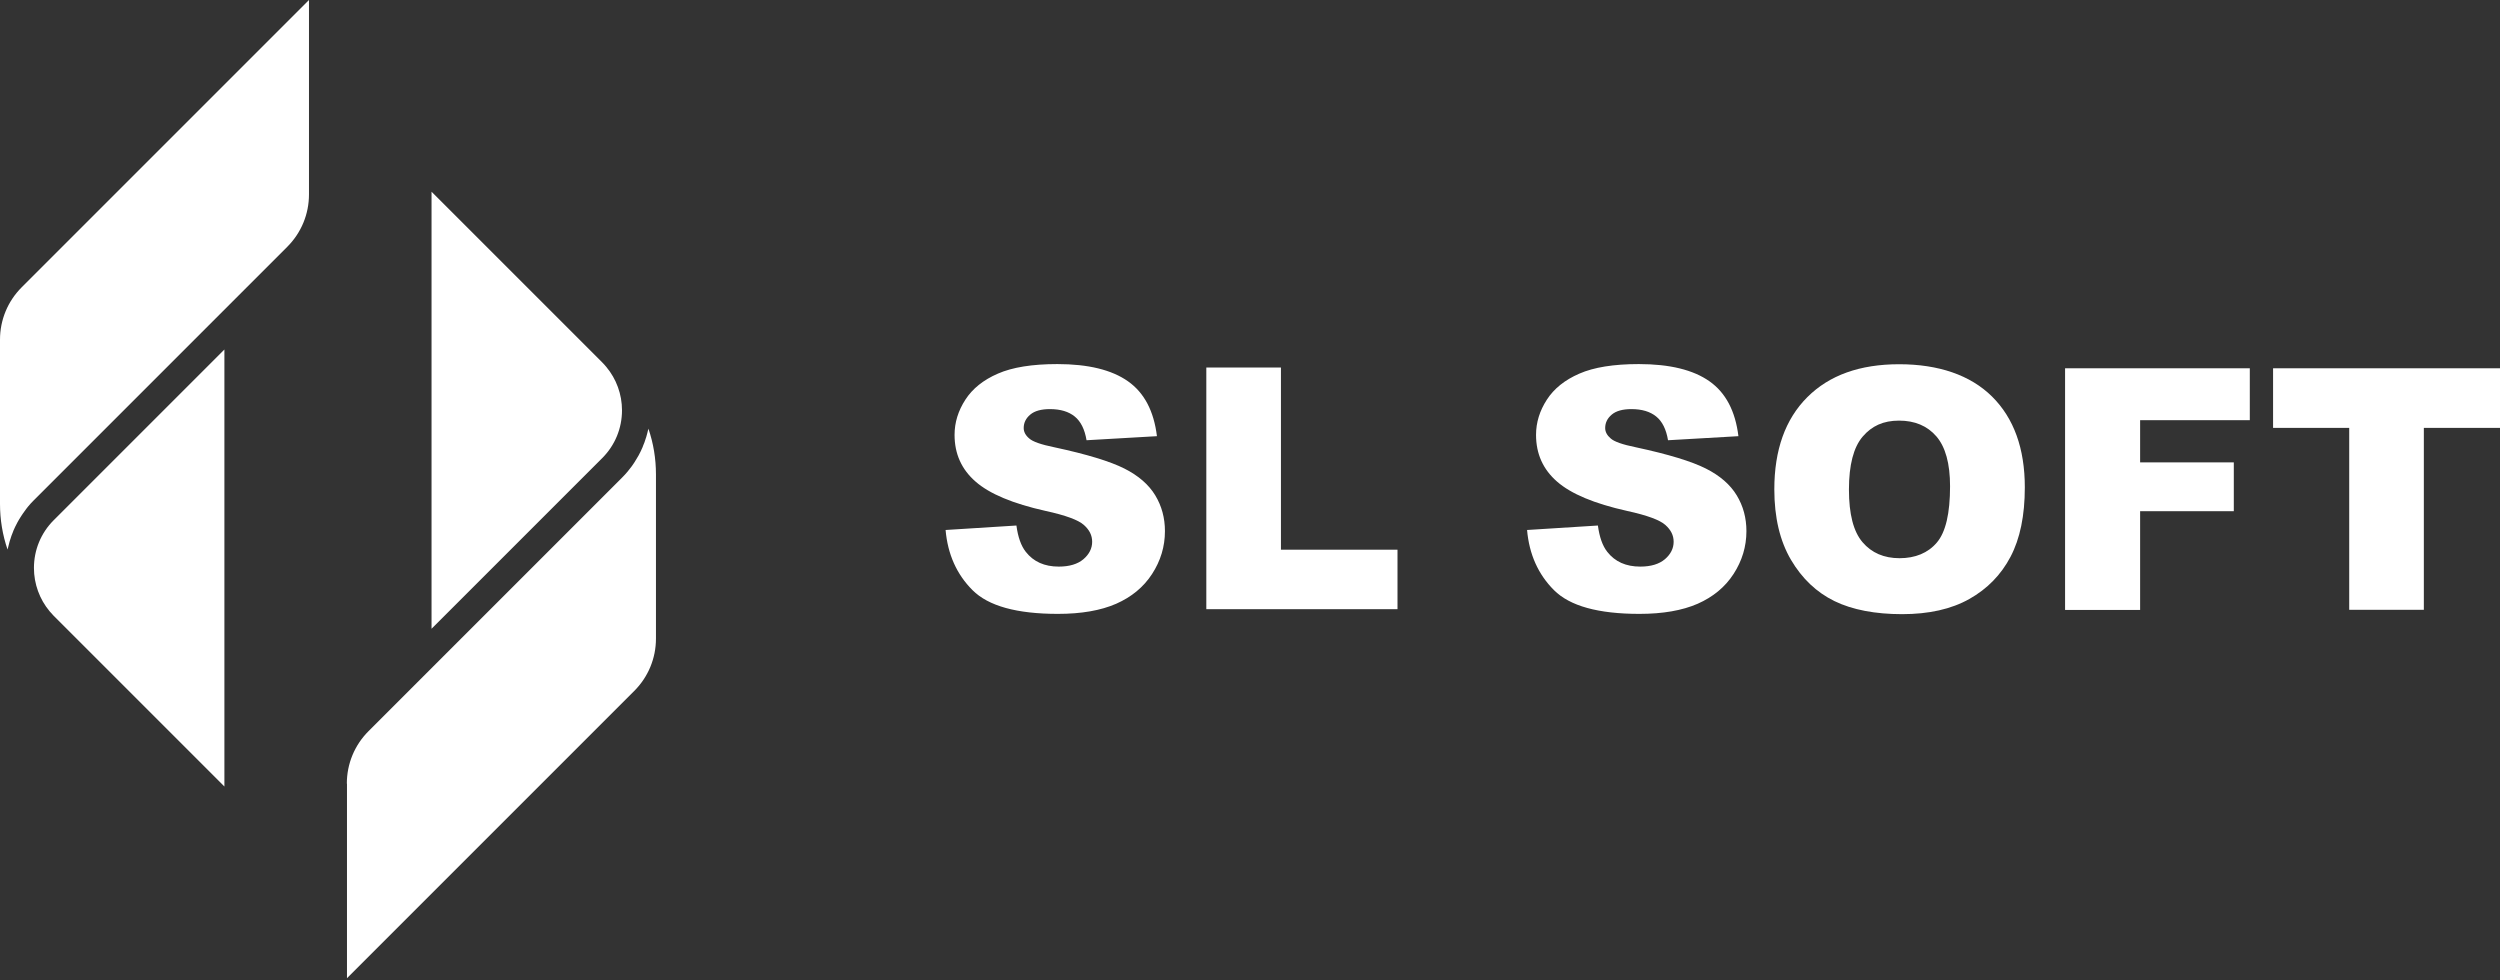 <?xml version="1.0" encoding="UTF-8"?> <svg xmlns="http://www.w3.org/2000/svg" width="125" height="49" viewBox="0 0 125 49" fill="none"><rect x="0" y="0" width="125" height="49" fill="#333333" stroke="none"/><path d="M47.272 26.5L50.821 26.276C50.898 26.851 51.052 27.292 51.291 27.594C51.676 28.085 52.223 28.33 52.938 28.33C53.471 28.33 53.885 28.204 54.173 27.959C54.46 27.713 54.608 27.419 54.608 27.089C54.608 26.759 54.467 26.493 54.194 26.248C53.92 26.002 53.282 25.764 52.279 25.546C50.645 25.182 49.474 24.691 48.78 24.081C48.079 23.471 47.728 22.692 47.728 21.745C47.728 21.121 47.91 20.539 48.268 19.985C48.626 19.431 49.166 18.997 49.895 18.681C50.617 18.365 51.606 18.204 52.868 18.204C54.411 18.204 55.589 18.492 56.403 19.067C57.216 19.642 57.693 20.553 57.847 21.809L54.327 22.012C54.236 21.465 54.039 21.072 53.738 20.827C53.436 20.581 53.023 20.455 52.497 20.455C52.062 20.455 51.732 20.546 51.515 20.729C51.297 20.911 51.185 21.135 51.185 21.402C51.185 21.591 51.276 21.767 51.459 21.921C51.634 22.082 52.055 22.229 52.714 22.363C54.348 22.713 55.512 23.071 56.22 23.428C56.929 23.786 57.441 24.235 57.763 24.768C58.086 25.301 58.247 25.897 58.247 26.556C58.247 27.328 58.03 28.043 57.602 28.702C57.174 29.361 56.571 29.852 55.807 30.189C55.035 30.525 54.068 30.694 52.896 30.694C50.842 30.694 49.418 30.301 48.626 29.508C47.833 28.716 47.385 27.713 47.279 26.493L47.272 26.5Z" fill="white"></path><path d="M60.316 18.376H64.047V27.485H69.875V30.459H60.316V18.376Z" fill="white"></path><path d="M76.346 26.5L79.895 26.276C79.972 26.851 80.126 27.292 80.365 27.594C80.75 28.085 81.297 28.33 82.013 28.33C82.546 28.33 82.959 28.204 83.247 27.959C83.534 27.713 83.682 27.419 83.682 27.089C83.682 26.759 83.541 26.493 83.268 26.248C82.994 26.002 82.356 25.764 81.353 25.546C79.719 25.182 78.548 24.691 77.854 24.081C77.153 23.471 76.802 22.692 76.802 21.745C76.802 21.121 76.984 20.539 77.342 19.985C77.7 19.431 78.24 18.997 78.969 18.681C79.691 18.365 80.68 18.204 81.942 18.204C83.485 18.204 84.663 18.492 85.477 19.067C86.29 19.642 86.767 20.553 86.921 21.809L83.401 22.012C83.31 21.465 83.114 21.072 82.812 20.827C82.51 20.581 82.097 20.455 81.571 20.455C81.136 20.455 80.806 20.546 80.589 20.729C80.372 20.911 80.259 21.135 80.259 21.402C80.259 21.591 80.351 21.767 80.533 21.921C80.708 22.082 81.129 22.229 81.788 22.363C83.422 22.713 84.586 23.071 85.294 23.428C86.003 23.786 86.515 24.235 86.837 24.768C87.16 25.301 87.321 25.897 87.321 26.556C87.321 27.328 87.104 28.043 86.676 28.702C86.248 29.361 85.645 29.852 84.881 30.189C84.109 30.525 83.142 30.694 81.971 30.694C79.916 30.694 78.492 30.301 77.7 29.508C76.907 28.716 76.459 27.713 76.353 26.493L76.346 26.5Z" fill="white"></path><path d="M88.716 24.467C88.716 22.497 89.263 20.961 90.364 19.86C91.465 18.759 92.994 18.212 94.958 18.212C96.921 18.212 98.52 18.752 99.607 19.832C100.694 20.912 101.241 22.427 101.241 24.369C101.241 25.779 101.002 26.936 100.526 27.84C100.049 28.745 99.362 29.446 98.464 29.951C97.566 30.456 96.444 30.708 95.105 30.708C93.766 30.708 92.615 30.491 91.725 30.056C90.834 29.621 90.105 28.934 89.551 27.994C88.997 27.055 88.716 25.877 88.716 24.467ZM92.447 24.481C92.447 25.701 92.671 26.578 93.127 27.111C93.583 27.644 94.2 27.91 94.979 27.91C95.757 27.91 96.402 27.651 96.844 27.125C97.286 26.606 97.503 25.666 97.503 24.313C97.503 23.177 97.272 22.342 96.816 21.816C96.36 21.29 95.736 21.031 94.951 21.031C94.165 21.031 93.59 21.297 93.134 21.83C92.678 22.363 92.447 23.247 92.447 24.474V24.481Z" fill="white"></path><path d="M103.261 18.414H112.49V21.009H107.006V23.119H111.69V25.56H107.006V30.497H103.254V18.414H103.261Z" fill="white"></path><path d="M113.654 18.414H125V21.394H121.192V30.49H117.461V21.394H113.654V18.414Z" fill="white"></path><path d="M11.22 39.326V17.475L2.686 26.009C2.048 26.647 1.697 27.496 1.697 28.4C1.697 29.193 1.978 29.964 2.483 30.567C2.546 30.644 2.616 30.721 2.686 30.792L11.22 39.326Z" fill="white"></path><path d="M15.449 9.726V0L1.087 14.362C0.386 15.063 0 15.996 0 16.985V25.189C0 25.975 0.126 26.746 0.379 27.482C0.379 27.482 0.379 27.475 0.379 27.468C0.379 27.454 0.386 27.433 0.393 27.419C0.421 27.3 0.449 27.181 0.484 27.062C0.498 27.02 0.512 26.977 0.526 26.935C0.554 26.837 0.589 26.739 0.631 26.641C0.645 26.606 0.659 26.564 0.673 26.529C0.729 26.402 0.785 26.276 0.856 26.15C0.856 26.143 0.863 26.136 0.87 26.122C0.933 26.01 0.996 25.898 1.073 25.785C1.094 25.75 1.122 25.715 1.143 25.68C1.199 25.596 1.262 25.512 1.325 25.428C1.353 25.393 1.374 25.365 1.403 25.329C1.494 25.217 1.592 25.112 1.69 25.014L14.362 12.342C15.063 11.641 15.449 10.708 15.449 9.719V9.726Z" fill="white"></path><path d="M21.577 9.587V31.438L30.112 22.904C30.75 22.266 31.1 21.417 31.1 20.513C31.1 19.72 30.82 18.949 30.315 18.346C30.252 18.268 30.182 18.191 30.112 18.121L21.577 9.587Z" fill="white"></path><path d="M17.349 39.185V48.911L31.711 34.549C32.412 33.848 32.798 32.915 32.798 31.927V23.722C32.798 22.936 32.672 22.165 32.419 21.429C32.419 21.429 32.419 21.429 32.419 21.436C32.419 21.457 32.412 21.471 32.405 21.492C32.377 21.611 32.349 21.73 32.314 21.843C32.3 21.884 32.286 21.927 32.272 21.969C32.244 22.067 32.209 22.165 32.167 22.256C32.153 22.291 32.139 22.333 32.125 22.368C32.069 22.495 32.013 22.621 31.942 22.747C31.942 22.754 31.935 22.761 31.928 22.775C31.865 22.887 31.795 23 31.725 23.112C31.704 23.147 31.676 23.182 31.655 23.217C31.599 23.301 31.536 23.385 31.466 23.469C31.438 23.504 31.417 23.532 31.389 23.568C31.297 23.68 31.199 23.785 31.101 23.883L21.066 33.918L18.429 36.555C17.728 37.256 17.342 38.189 17.342 39.178L17.349 39.185Z" fill="white"></path></svg> 